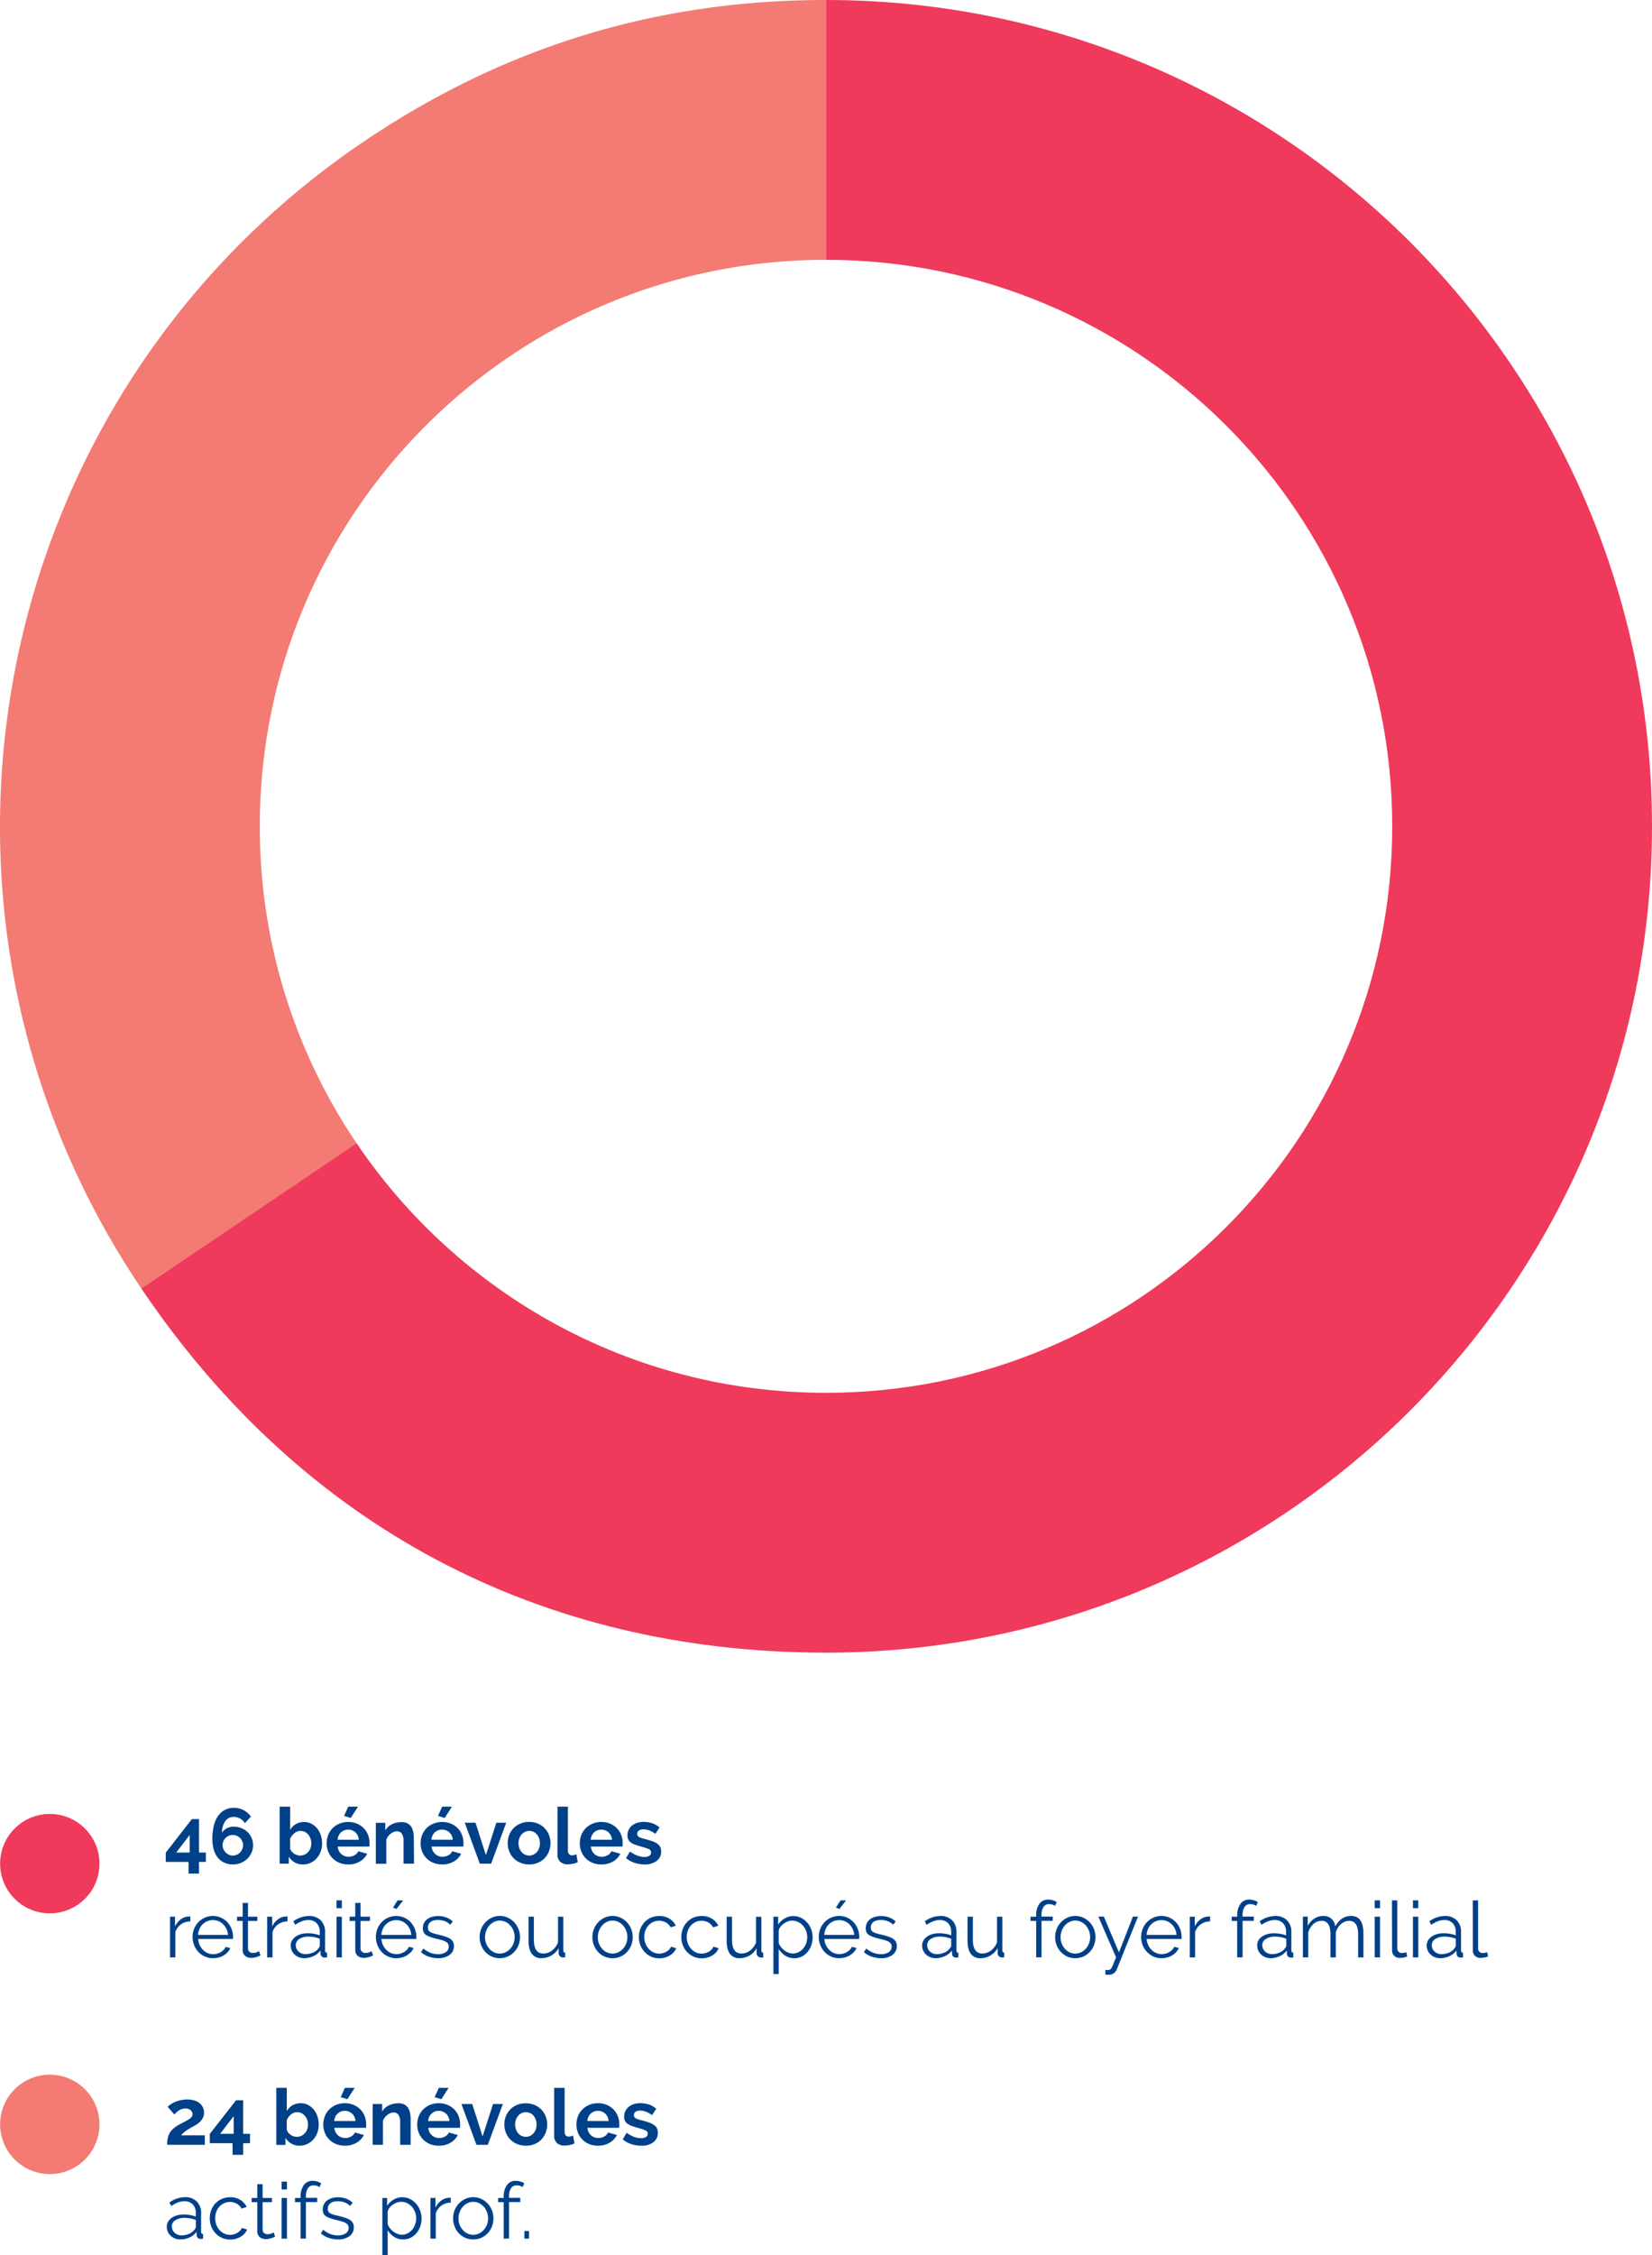 <svg xmlns="http://www.w3.org/2000/svg" viewBox="0 0 930.85 1270.21"><defs><style>.cls-1{fill:#f37b74;}.cls-2{fill:#ef3a5b;}.cls-3{fill:#004088;}</style></defs><title>Asset 12</title><g id="Layer_2" data-name="Layer 2"><g id="Layer_1-2" data-name="Layer 1"><circle class="cls-1" cx="28.06" cy="1196.48" r="27.99"/><circle class="cls-2" cx="28.06" cy="1049.64" r="27.99"/><path class="cls-3" d="M106.24,1055.23v-6.56H93.4v-5.23l14.74-18.92h4v18.87H116v5.28h-3.87v6.56Zm-6.95-11.84h7.61v-9.94Z"/><path class="cls-3" d="M142.59,1039.21a10.49,10.49,0,0,1-.88,4.27,11.08,11.08,0,0,1-2.42,3.46,11.37,11.37,0,0,1-3.63,2.31,12.21,12.21,0,0,1-4.51.83,11.41,11.41,0,0,1-4.78-1,9.84,9.84,0,0,1-3.63-2.81,12.94,12.94,0,0,1-2.28-4.51,21.16,21.16,0,0,1-.8-6,30.57,30.57,0,0,1,.84-7.55,16.36,16.36,0,0,1,2.42-5.5,10.56,10.56,0,0,1,3.83-3.36,10.78,10.78,0,0,1,5-1.15,11.63,11.63,0,0,1,9.64,4.93l-3.39,3.7a7.39,7.39,0,0,0-2.73-2.6,7.25,7.25,0,0,0-3.6-.92,5.58,5.58,0,0,0-4.71,2.33,11.11,11.11,0,0,0-1.85,6.6,6.67,6.67,0,0,1,2.62-2.51,8,8,0,0,1,3.94-.92,11.55,11.55,0,0,1,4.29.79,10.64,10.64,0,0,1,3.47,2.2,10.21,10.21,0,0,1,3.15,7.43Zm-11.4,5.9a5.39,5.39,0,0,0,2.2-.46,5.68,5.68,0,0,0,1.85-1.28,5.93,5.93,0,0,0,1.25-1.89,5.66,5.66,0,0,0,.47-2.27,5.36,5.36,0,0,0-.47-2.22,5.74,5.74,0,0,0-1.25-1.82,5.87,5.87,0,0,0-1.83-1.24,5.67,5.67,0,0,0-2.22-.44,5.81,5.81,0,0,0-2.24.44,5.73,5.73,0,0,0-1.85,1.24,5.63,5.63,0,0,0-1.67,4,5.65,5.65,0,0,0,.46,2.27,6.07,6.07,0,0,0,1.25,1.87,6.55,6.55,0,0,0,1.83,1.28A5.21,5.21,0,0,0,131.19,1045.11Z"/><path class="cls-3" d="M170.7,1050.08a9.21,9.21,0,0,1-4.71-1.19,8.67,8.67,0,0,1-3.25-3.25v4h-5.15v-32.12h5.9v13.11a8.89,8.89,0,0,1,3.23-3.27,9.15,9.15,0,0,1,4.69-1.17,8.63,8.63,0,0,1,4.09,1,10.34,10.34,0,0,1,3.19,2.59,12.06,12.06,0,0,1,2.07,3.83,14.79,14.79,0,0,1,.72,4.62,13.21,13.21,0,0,1-.81,4.67,11.7,11.7,0,0,1-2.27,3.76,10.73,10.73,0,0,1-3.43,2.53A10,10,0,0,1,170.7,1050.08Zm-1.63-5a6.21,6.21,0,0,0,2.6-.55,6.3,6.3,0,0,0,2-1.48,6.73,6.73,0,0,0,1.29-2.15,7.48,7.48,0,0,0,.46-2.64,8,8,0,0,0-.44-2.69,6.9,6.9,0,0,0-1.25-2.24,6.15,6.15,0,0,0-1.91-1.54,5.2,5.2,0,0,0-2.42-.57,5.45,5.45,0,0,0-3.55,1.29,8.58,8.58,0,0,0-2.39,3.19v5.5a4.82,4.82,0,0,0,.9,1.59,6.42,6.42,0,0,0,1.34,1.21,6.31,6.31,0,0,0,1.63.79A5.58,5.58,0,0,0,169.07,1045.07Z"/><path class="cls-3" d="M196.18,1050.08a12.83,12.83,0,0,1-5-.94,11.7,11.7,0,0,1-3.83-2.58,11.49,11.49,0,0,1-2.44-3.78,12.2,12.2,0,0,1-.86-4.53,12.83,12.83,0,0,1,.84-4.65,11.29,11.29,0,0,1,2.42-3.82,11.53,11.53,0,0,1,3.85-2.62,12.71,12.71,0,0,1,5.08-1,12.42,12.42,0,0,1,5,1,11.55,11.55,0,0,1,3.78,2.59,11.07,11.07,0,0,1,2.38,3.79,12.66,12.66,0,0,1,.81,4.49c0,.38,0,.74,0,1.1a4.13,4.13,0,0,1-.11.88H190.28a7,7,0,0,0,.66,2.42,6,6,0,0,0,1.37,1.8,5.69,5.69,0,0,0,1.89,1.14,6.08,6.08,0,0,0,2.2.4,6.82,6.82,0,0,0,3.32-.86,4.55,4.55,0,0,0,2.13-2.26l5.06,1.4a10.25,10.25,0,0,1-4.07,4.34A12.58,12.58,0,0,1,196.18,1050.08Zm6-13.9a6.1,6.1,0,0,0-1.91-4.16,6.17,6.17,0,0,0-6.34-1.14,5.49,5.49,0,0,0-1.82,1.16,5.86,5.86,0,0,0-1.3,1.81,6.31,6.31,0,0,0-.6,2.33Zm-4.53-12.28-3.78-1.14,2.37-5.24h5.5Z"/><path class="cls-3" d="M233.27,1049.64h-5.9v-12.93a6.78,6.78,0,0,0-1-4,3.19,3.19,0,0,0-2.69-1.28,5.13,5.13,0,0,0-1.8.35,6.85,6.85,0,0,0-1.74,1,8.49,8.49,0,0,0-1.47,1.52,5.89,5.89,0,0,0-1,1.94v13.46h-5.9v-23.05h5.33v4.26a8.76,8.76,0,0,1,3.69-3.43,11.89,11.89,0,0,1,5.46-1.23,7,7,0,0,1,3.52.79,5.74,5.74,0,0,1,2.11,2.07,8.62,8.62,0,0,1,1,2.9,19.19,19.19,0,0,1,.29,3.3Z"/><path class="cls-3" d="M249.11,1050.08a12.83,12.83,0,0,1-5-.94,11.42,11.42,0,0,1-6.27-6.36,12.19,12.19,0,0,1-.85-4.53,12.83,12.83,0,0,1,.83-4.65,11.31,11.31,0,0,1,6.27-6.44,12.75,12.75,0,0,1,5.08-1,12.42,12.42,0,0,1,5,1,11.7,11.7,0,0,1,3.79,2.59,11,11,0,0,1,2.37,3.79,12.67,12.67,0,0,1,.82,4.49c0,.38,0,.74,0,1.1a4.13,4.13,0,0,1-.11.88H243.21a7,7,0,0,0,.66,2.42,6.14,6.14,0,0,0,1.37,1.8,5.79,5.79,0,0,0,1.89,1.14,6.08,6.08,0,0,0,2.2.4,6.82,6.82,0,0,0,3.32-.86,4.61,4.61,0,0,0,2.14-2.26l5.06,1.4a10.38,10.38,0,0,1-4.07,4.34A12.64,12.64,0,0,1,249.11,1050.08Zm6-13.9a6.1,6.1,0,0,0-1.91-4.16,6.17,6.17,0,0,0-6.34-1.14A5.6,5.6,0,0,0,245,1032a6,6,0,0,0-1.3,1.81,6.11,6.11,0,0,0-.59,2.33Zm-4.53-12.28-3.78-1.14,2.37-5.24h5.5Z"/><path class="cls-3" d="M270.36,1049.64l-8.49-23.05h6.07l5.85,18.26,5.9-18.26h5.54l-8.49,23.05Z"/><path class="cls-3" d="M298.17,1050.08a12.58,12.58,0,0,1-5.06-1,11.2,11.2,0,0,1-6.2-6.42,12.77,12.77,0,0,1,0-9.11,11.27,11.27,0,0,1,6.2-6.42,12.58,12.58,0,0,1,5.06-1,12.42,12.42,0,0,1,5,1,11.33,11.33,0,0,1,3.78,2.62,11.57,11.57,0,0,1,2.4,3.8,12.77,12.77,0,0,1,0,9.11,11.73,11.73,0,0,1-2.38,3.81,10.92,10.92,0,0,1-3.78,2.61A12.58,12.58,0,0,1,298.17,1050.08Zm-6-11.92a8.2,8.2,0,0,0,.46,2.79,6.93,6.93,0,0,0,1.28,2.18,5.69,5.69,0,0,0,8.58,0,6.92,6.92,0,0,0,1.28-2.2,8.42,8.42,0,0,0,.46-2.82,8.3,8.3,0,0,0-.46-2.77,6.92,6.92,0,0,0-1.28-2.2,5.57,5.57,0,0,0-4.29-1.93,5.48,5.48,0,0,0-2.38.52,6,6,0,0,0-1.91,1.46,6.81,6.81,0,0,0-1.28,2.2A8.25,8.25,0,0,0,292.14,1038.16Z"/><path class="cls-3" d="M314.14,1017.52H320v24.73a2.91,2.91,0,0,0,.61,2,2.21,2.21,0,0,0,1.76.7,4.29,4.29,0,0,0,1.17-.17,9.12,9.12,0,0,0,1.21-.44l.79,4.49a11.56,11.56,0,0,1-2.77.88,15.55,15.55,0,0,1-2.86.3,5.91,5.91,0,0,1-4.29-1.47,5.59,5.59,0,0,1-1.52-4.2Z"/><path class="cls-3" d="M338.82,1050.08a12.82,12.82,0,0,1-5-.94,11.34,11.34,0,0,1-6.27-6.36,12.2,12.2,0,0,1-.86-4.53,12.83,12.83,0,0,1,.84-4.65,11.14,11.14,0,0,1,2.42-3.82,11.43,11.43,0,0,1,3.85-2.62,12.71,12.71,0,0,1,5.08-1,12.42,12.42,0,0,1,5,1,11.55,11.55,0,0,1,3.78,2.59,11.22,11.22,0,0,1,2.38,3.79,12.66,12.66,0,0,1,.81,4.49c0,.38,0,.74,0,1.1a4.89,4.89,0,0,1-.11.88H332.93a7,7,0,0,0,.66,2.42,6.11,6.11,0,0,0,1.36,1.8,5.84,5.84,0,0,0,1.9,1.14,6,6,0,0,0,2.2.4,6.82,6.82,0,0,0,3.32-.86,4.55,4.55,0,0,0,2.13-2.26l5.06,1.4a10.32,10.32,0,0,1-4.07,4.34A12.59,12.59,0,0,1,338.82,1050.08Zm6-13.9a6.18,6.18,0,0,0-1.91-4.16,6.17,6.17,0,0,0-6.34-1.14,5.64,5.64,0,0,0-1.83,1.16,5.83,5.83,0,0,0-1.29,1.81,6.31,6.31,0,0,0-.6,2.33Z"/><path class="cls-3" d="M363.2,1050.08a18,18,0,0,1-5.67-.92,14,14,0,0,1-4.76-2.64l2.2-3.7a18.69,18.69,0,0,0,4.12,2.27,11.07,11.07,0,0,0,4,.77,5,5,0,0,0,2.77-.66,2.11,2.11,0,0,0,1-1.89,1.88,1.88,0,0,0-1.19-1.81,25.81,25.81,0,0,0-3.87-1.32c-1.49-.41-2.77-.8-3.82-1.19a10,10,0,0,1-2.56-1.29A4.51,4.51,0,0,1,354,1036a5.21,5.21,0,0,1-.44-2.26,7.09,7.09,0,0,1,.68-3.17,6.85,6.85,0,0,1,1.91-2.4,9,9,0,0,1,2.88-1.52,11.8,11.8,0,0,1,3.59-.52,15.66,15.66,0,0,1,4.86.74,11.94,11.94,0,0,1,4.16,2.42l-2.38,3.57a13.75,13.75,0,0,0-3.41-1.94,9.32,9.32,0,0,0-3.28-.61,4.73,4.73,0,0,0-2.5.61,2.13,2.13,0,0,0-1,2,1.91,1.91,0,0,0,.24,1,2.14,2.14,0,0,0,.77.71,7.79,7.79,0,0,0,1.38.59c.57.19,1.29.39,2.14.6,1.58.41,2.94.82,4.07,1.23a11,11,0,0,1,2.77,1.41,4.84,4.84,0,0,1,1.58,1.82,5.58,5.58,0,0,1,.51,2.49,6.4,6.4,0,0,1-2.51,5.34A10.76,10.76,0,0,1,363.2,1050.08Z"/><path class="cls-3" d="M107.26,1082.16a9.36,9.36,0,0,0-5.28,1.67,8.4,8.4,0,0,0-3.17,4.36v14.25h-3v-22.92h2.81v5.5a10.51,10.51,0,0,1,3.43-4.14,7.94,7.94,0,0,1,4.62-1.49,3.09,3.09,0,0,1,.58,0Z"/><path class="cls-3" d="M120,1102.88a11,11,0,0,1-4.6-.94,11.5,11.5,0,0,1-3.63-2.6,12,12,0,0,1-2.4-3.81,12.36,12.36,0,0,1-.86-4.62,12.11,12.11,0,0,1,.86-4.55,11.65,11.65,0,0,1,2.38-3.74,11.23,11.23,0,0,1,3.63-2.55,11.18,11.18,0,0,1,12.76,2.57,12.22,12.22,0,0,1,2.33,3.74,12.06,12.06,0,0,1,.83,4.49v.7a1.83,1.83,0,0,1,0,.49H111.66a9.46,9.46,0,0,0,2.72,6.11A8.48,8.48,0,0,0,117,1100a8,8,0,0,0,3.15.63,8.33,8.33,0,0,0,2.2-.3,9.13,9.13,0,0,0,2-.84,7,7,0,0,0,1.67-1.3,5.7,5.7,0,0,0,1.15-1.69l2.59.7a7.68,7.68,0,0,1-1.49,2.31,10.57,10.57,0,0,1-2.25,1.81,11.19,11.19,0,0,1-2.81,1.18A12.18,12.18,0,0,1,120,1102.88Zm8.44-13.11a9.08,9.08,0,0,0-2.7-6,8.16,8.16,0,0,0-5.74-2.34,8.25,8.25,0,0,0-3.17.62,8,8,0,0,0-2.62,1.72,8.24,8.24,0,0,0-1.8,2.64,9.87,9.87,0,0,0-.82,3.34Z"/><path class="cls-3" d="M146.77,1101.34l-.77.35a11.66,11.66,0,0,1-1.17.44,13.78,13.78,0,0,1-1.49.4,8.4,8.4,0,0,1-1.76.18,6.22,6.22,0,0,1-1.85-.27,4.28,4.28,0,0,1-1.54-.81,4.11,4.11,0,0,1-1.06-1.39,4.52,4.52,0,0,1-.39-1.93v-16.42h-3.17v-2.37h3.17v-7.75h3v7.75H145v2.37h-5.28v15.58a2.39,2.39,0,0,0,.9,1.87,3.06,3.06,0,0,0,1.87.59,5.74,5.74,0,0,0,2.24-.41,9.69,9.69,0,0,0,1.24-.6Z"/><path class="cls-3" d="M162,1082.16a9.36,9.36,0,0,0-5.28,1.67,8.45,8.45,0,0,0-3.17,4.36v14.25h-3v-22.92h2.81v5.5a10.45,10.45,0,0,1,3.44-4.14,7.9,7.9,0,0,1,4.62-1.49,3,3,0,0,1,.57,0Z"/><path class="cls-3" d="M171.41,1102.88a8.07,8.07,0,0,1-3-.55,7.64,7.64,0,0,1-2.42-1.52,6.79,6.79,0,0,1-1.6-2.26,6.91,6.91,0,0,1-.57-2.8,5.64,5.64,0,0,1,.7-2.77,6.77,6.77,0,0,1,2-2.2,9.83,9.83,0,0,1,3-1.43,13.84,13.84,0,0,1,3.87-.5,21.66,21.66,0,0,1,3.56.3,15.88,15.88,0,0,1,3.21.88V1088a6.65,6.65,0,0,0-1.71-4.82,6.29,6.29,0,0,0-4.75-1.78,10.05,10.05,0,0,0-3.61.7,17.42,17.42,0,0,0-3.74,2l-1.06-2a15.52,15.52,0,0,1,8.63-3,9.25,9.25,0,0,1,6.77,2.42,9,9,0,0,1,2.47,6.69v10.34c0,.82.36,1.23,1.1,1.23v2.64a6.87,6.87,0,0,1-1.15.13,2.57,2.57,0,0,1-1.78-.57,2.13,2.13,0,0,1-.68-1.58l-.09-1.81a10.37,10.37,0,0,1-4,3.17A12.3,12.3,0,0,1,171.41,1102.88Zm.7-2.29a10.26,10.26,0,0,0,4.29-.88,6.88,6.88,0,0,0,3-2.33,2.73,2.73,0,0,0,.6-.86,2.16,2.16,0,0,0,.19-.85v-3.74a17.33,17.33,0,0,0-6.38-1.19,9.1,9.1,0,0,0-5.14,1.32,4,4,0,0,0-2,3.47,4.68,4.68,0,0,0,.41,2,4.89,4.89,0,0,0,1.15,1.61,5.45,5.45,0,0,0,1.74,1.08A5.9,5.9,0,0,0,172.11,1100.59Z"/><path class="cls-3" d="M189.62,1074.72v-4.4h3v4.4Zm0,27.72v-22.92h3v22.92Z"/><path class="cls-3" d="M210.21,1101.34c-.17.09-.43.21-.76.35a11.66,11.66,0,0,1-1.17.44,13.38,13.38,0,0,1-1.5.4,8.27,8.27,0,0,1-1.76.18,6.32,6.32,0,0,1-1.85-.27,4.24,4.24,0,0,1-1.53-.81,4,4,0,0,1-1.06-1.39,4.53,4.53,0,0,1-.4-1.93v-16.42H197v-2.37h3.16v-7.75h3v7.75h5.28v2.37h-5.28v15.58a2.37,2.37,0,0,0,.91,1.87,3,3,0,0,0,1.87.59,5.74,5.74,0,0,0,2.24-.41,8.67,8.67,0,0,0,1.23-.6Z"/><path class="cls-3" d="M223.28,1102.88a11,11,0,0,1-4.59-.94,11.28,11.28,0,0,1-3.63-2.6,12,12,0,0,1-2.4-3.81,12.36,12.36,0,0,1-.86-4.62,12.11,12.11,0,0,1,.86-4.55,11.79,11.79,0,0,1,2.37-3.74,11.45,11.45,0,0,1,3.63-2.55,11.56,11.56,0,0,1,9.18,0,10.92,10.92,0,0,1,3.58,2.57,12.06,12.06,0,0,1,2.34,3.74,12.26,12.26,0,0,1,.83,4.49v.7a1.83,1.83,0,0,1,0,.49H214.92a9.78,9.78,0,0,0,.86,3.41,9.5,9.5,0,0,0,1.87,2.7,8.37,8.37,0,0,0,2.62,1.79,7.91,7.91,0,0,0,3.15.63,8.39,8.39,0,0,0,2.2-.3,9.33,9.33,0,0,0,2-.84,7.22,7.22,0,0,0,1.67-1.3,5.7,5.7,0,0,0,1.15-1.69l2.59.7a7.68,7.68,0,0,1-1.49,2.31,10.83,10.83,0,0,1-2.25,1.81,11.19,11.19,0,0,1-2.81,1.18A12.2,12.2,0,0,1,223.28,1102.88Zm8.45-13.11a9.25,9.25,0,0,0-.86-3.37,9.16,9.16,0,0,0-1.84-2.61,8.28,8.28,0,0,0-8.91-1.72,8,8,0,0,0-2.62,1.72,8.43,8.43,0,0,0-1.81,2.64,10.11,10.11,0,0,0-.81,3.34Zm-8.31-14.61-2-.75,2.59-4.09h3.17Z"/><path class="cls-3" d="M246.82,1102.88a15.82,15.82,0,0,1-5.23-.88,12.54,12.54,0,0,1-4.4-2.55l1.36-2a15,15,0,0,0,3.94,2.37,11.48,11.48,0,0,0,4.29.79,7.72,7.72,0,0,0,4.42-1.12,3.63,3.63,0,0,0,1.65-3.19,2.77,2.77,0,0,0-.44-1.6,3.76,3.76,0,0,0-1.3-1.13,10.34,10.34,0,0,0-2.15-.85c-.87-.25-1.87-.51-3-.77-1.32-.33-2.46-.65-3.43-1a10.81,10.81,0,0,1-2.4-1.1,4,4,0,0,1-1.41-1.52,5.06,5.06,0,0,1-.46-2.27,6.45,6.45,0,0,1,.69-3,6.19,6.19,0,0,1,1.84-2.18,8.42,8.42,0,0,1,2.73-1.3,12.33,12.33,0,0,1,3.32-.44,12.94,12.94,0,0,1,4.8.86,9.44,9.44,0,0,1,3.48,2.27l-1.46,1.76a8,8,0,0,0-3.1-2,10.85,10.85,0,0,0-3.8-.66,9.6,9.6,0,0,0-2.21.24,5.4,5.4,0,0,0-1.78.77,3.89,3.89,0,0,0-1.21,1.34,4,4,0,0,0-.44,1.91,3.22,3.22,0,0,0,.31,1.5,2.67,2.67,0,0,0,1,1,8.35,8.35,0,0,0,1.78.75c.72.22,1.6.45,2.62.68,1.47.35,2.76.7,3.88,1.06a12.14,12.14,0,0,1,2.79,1.23,4.84,4.84,0,0,1,1.69,1.71,5,5,0,0,1,.58,2.47,6,6,0,0,1-2.43,5A10.4,10.4,0,0,1,246.82,1102.88Z"/><path class="cls-3" d="M281.63,1102.88a10.88,10.88,0,0,1-4.58-.94,11.43,11.43,0,0,1-3.59-2.58,11.75,11.75,0,0,1-2.35-3.78,12.63,12.63,0,0,1,0-9.11,11.89,11.89,0,0,1,2.38-3.78,11.6,11.6,0,0,1,3.58-2.6,10.51,10.51,0,0,1,4.54-1,10.61,10.61,0,0,1,4.55,1,11.5,11.5,0,0,1,3.61,2.6,11.87,11.87,0,0,1,2.37,3.78A12.1,12.1,0,0,1,293,1091a12.61,12.61,0,0,1-.83,4.54,11.78,11.78,0,0,1-2.36,3.78,11.18,11.18,0,0,1-3.61,2.58A11,11,0,0,1,281.63,1102.88Zm-8.32-11.79a9.59,9.59,0,0,0,.66,3.59,9.72,9.72,0,0,0,1.78,2.9,8.06,8.06,0,0,0,2.64,2,7.61,7.61,0,0,0,3.24.7,7.44,7.44,0,0,0,3.23-.72,8.76,8.76,0,0,0,2.66-2,9.62,9.62,0,0,0,1.81-2.93,10.12,10.12,0,0,0,0-7.19,9.37,9.37,0,0,0-1.81-3,8.45,8.45,0,0,0-2.66-2,7.31,7.31,0,0,0-3.23-.73,7.21,7.21,0,0,0-3.22.73,8.63,8.63,0,0,0-2.64,2,9.68,9.68,0,0,0-1.8,3A9.92,9.92,0,0,0,273.31,1091.09Z"/><path class="cls-3" d="M305.21,1102.88a6.48,6.48,0,0,1-5.57-2.48q-1.81-2.49-1.82-7.42v-13.46h3v12.93q0,7.8,5.32,7.79a8,8,0,0,0,2.6-.44,8.11,8.11,0,0,0,2.35-1.27,10.24,10.24,0,0,0,3.33-4.58v-14.43h3v19q0,1.23,1.05,1.23v2.64a5.23,5.23,0,0,1-.85.09h-.47a2.38,2.38,0,0,1-1.71-.75,2.65,2.65,0,0,1-.66-1.89v-2.64a10.89,10.89,0,0,1-9.55,5.63Z"/><path class="cls-3" d="M345.16,1102.88a10.83,10.83,0,0,1-4.57-.94,11.31,11.31,0,0,1-3.59-2.58,11.58,11.58,0,0,1-2.35-3.78,12.63,12.63,0,0,1,0-9.11,11.87,11.87,0,0,1,2.37-3.78,11.65,11.65,0,0,1,3.59-2.6,10.49,10.49,0,0,1,4.53-1,10.69,10.69,0,0,1,4.56,1,11.46,11.46,0,0,1,3.6,2.6,11.72,11.72,0,0,1,2.38,3.78,12.63,12.63,0,0,1,0,9.11,11.75,11.75,0,0,1-2.35,3.78,11.29,11.29,0,0,1-3.61,2.58A11,11,0,0,1,345.16,1102.88Zm-8.31-11.79a9.59,9.59,0,0,0,.66,3.59,9.72,9.72,0,0,0,1.78,2.9,7.85,7.85,0,0,0,2.64,2,7.57,7.57,0,0,0,3.23.7,7.48,7.48,0,0,0,3.24-.72,8.89,8.89,0,0,0,2.66-2,9.6,9.6,0,0,0,1.8-2.93,10.12,10.12,0,0,0,0-7.19,9.35,9.35,0,0,0-1.8-3,8.56,8.56,0,0,0-2.66-2,7.35,7.35,0,0,0-3.24-.73,7.19,7.19,0,0,0-3.21.73,8.4,8.4,0,0,0-2.64,2,9.68,9.68,0,0,0-1.8,3A9.92,9.92,0,0,0,336.85,1091.09Z"/><path class="cls-3" d="M360,1090.91a12.69,12.69,0,0,1,.83-4.57,11.47,11.47,0,0,1,2.36-3.76,10.91,10.91,0,0,1,3.63-2.54,11.6,11.6,0,0,1,4.66-.92,10.66,10.66,0,0,1,5.68,1.48,9.47,9.47,0,0,1,3.65,4l-2.9.92a7,7,0,0,0-2.71-2.75,8,8,0,0,0-7.13-.28,8.2,8.2,0,0,0-2.64,1.91,8.92,8.92,0,0,0-1.76,2.88,10.29,10.29,0,0,0-.64,3.65,10.15,10.15,0,0,0,.66,3.66,9.47,9.47,0,0,0,1.81,3,8.76,8.76,0,0,0,2.66,2,7.44,7.44,0,0,0,3.23.72,7.71,7.71,0,0,0,2.18-.31,8.31,8.31,0,0,0,2-.85,7.24,7.24,0,0,0,1.59-1.26,4,4,0,0,0,.92-1.49l2.95.88a7.37,7.37,0,0,1-1.41,2.26,9.69,9.69,0,0,1-2.18,1.81,10.76,10.76,0,0,1-2.77,1.18,11.72,11.72,0,0,1-3.14.42,11.13,11.13,0,0,1-4.62-.94,11.4,11.4,0,0,1-3.66-2.6,12.3,12.3,0,0,1-3.25-8.43Z"/><path class="cls-3" d="M383.92,1090.91a12.48,12.48,0,0,1,.84-4.57,11.31,11.31,0,0,1,2.36-3.76,11,11,0,0,1,3.62-2.54,11.65,11.65,0,0,1,4.67-.92,10.6,10.6,0,0,1,5.67,1.48,9.43,9.43,0,0,1,3.66,4l-2.91.92a6.93,6.93,0,0,0-2.7-2.75,8,8,0,0,0-7.13-.28,8.2,8.2,0,0,0-2.64,1.91,8.75,8.75,0,0,0-1.76,2.88,10.6,10.6,0,0,0,0,7.31,9.44,9.44,0,0,0,1.8,3,8.81,8.81,0,0,0,2.67,2,7.44,7.44,0,0,0,3.23.72,7.76,7.76,0,0,0,2.18-.31,8.48,8.48,0,0,0,2-.85,7,7,0,0,0,1.58-1.26,4.07,4.07,0,0,0,.93-1.49l2.95.88a7.78,7.78,0,0,1-1.41,2.26,9.91,9.91,0,0,1-2.18,1.81,10.91,10.91,0,0,1-2.77,1.18,11.74,11.74,0,0,1-3.15.42,11.19,11.19,0,0,1-4.62-.94,11.36,11.36,0,0,1-3.65-2.6,12.13,12.13,0,0,1-2.4-3.81A12.36,12.36,0,0,1,383.92,1090.91Z"/><path class="cls-3" d="M416.84,1102.88a6.47,6.47,0,0,1-5.57-2.48c-1.22-1.66-1.82-4.13-1.82-7.42v-13.46h3v12.93q0,7.8,5.32,7.79a8,8,0,0,0,2.6-.44,8.24,8.24,0,0,0,2.35-1.27,10.47,10.47,0,0,0,1.94-2A9.85,9.85,0,0,0,426,1094v-14.43h3v19q0,1.23,1.05,1.23v2.64a5.34,5.34,0,0,1-.86.09h-.46a2.43,2.43,0,0,1-1.72-.75,2.7,2.7,0,0,1-.66-1.89v-2.64a10.69,10.69,0,0,1-4.06,4.16A10.91,10.91,0,0,1,416.84,1102.88Z"/><path class="cls-3" d="M447.5,1102.88a9.07,9.07,0,0,1-5.12-1.47,11.8,11.8,0,0,1-3.59-3.72v14.12h-3v-32.29h2.68V1084a11.14,11.14,0,0,1,3.66-3.5,9.36,9.36,0,0,1,4.88-1.34,9.63,9.63,0,0,1,4.36,1,11.21,11.21,0,0,1,3.43,2.64,12.14,12.14,0,0,1,2.26,3.81,12.34,12.34,0,0,1,.82,4.44,13.84,13.84,0,0,1-.75,4.58,11.77,11.77,0,0,1-2.13,3.78,10.48,10.48,0,0,1-3.3,2.58A9.39,9.39,0,0,1,447.5,1102.88Zm-.83-2.64a7.12,7.12,0,0,0,3.36-.79,8.42,8.42,0,0,0,2.6-2.09,9.39,9.39,0,0,0,1.65-2.95,10.39,10.39,0,0,0,.57-3.41,9.53,9.53,0,0,0-.66-3.52,9.82,9.82,0,0,0-1.8-3,8.59,8.59,0,0,0-2.71-2,7.65,7.65,0,0,0-3.36-.75,7.07,7.07,0,0,0-2.4.46,9.47,9.47,0,0,0-2.33,1.24,8.11,8.11,0,0,0-1.85,1.8,4.91,4.91,0,0,0-.95,2.18v7a10.73,10.73,0,0,0,1.34,2.29,9.65,9.65,0,0,0,1.85,1.82,8.89,8.89,0,0,0,2.22,1.21A7.19,7.19,0,0,0,446.67,1100.24Z"/><path class="cls-3" d="M472.85,1102.88a11,11,0,0,1-4.6-.94,11.5,11.5,0,0,1-3.63-2.6,12,12,0,0,1-2.4-3.81,12.36,12.36,0,0,1-.86-4.62,12.11,12.11,0,0,1,.86-4.55,11.82,11.82,0,0,1,2.38-3.74,11.23,11.23,0,0,1,3.63-2.55,11.18,11.18,0,0,1,12.76,2.57,12.13,12.13,0,0,1,3.17,8.23v.7a1.71,1.71,0,0,1-.05.49H464.49a9.57,9.57,0,0,0,.86,3.41,9.11,9.11,0,0,0,1.87,2.7,8.32,8.32,0,0,0,2.61,1.79,8,8,0,0,0,3.15.63,8.33,8.33,0,0,0,2.2-.3,9.13,9.13,0,0,0,2-.84,7.27,7.27,0,0,0,1.68-1.3,5.66,5.66,0,0,0,1.14-1.69l2.6.7a7.91,7.91,0,0,1-1.5,2.31,10.77,10.77,0,0,1-2.24,1.81,11.11,11.11,0,0,1-2.82,1.18A12.18,12.18,0,0,1,472.85,1102.88Zm8.45-13.11a9.46,9.46,0,0,0-.86-3.37,9.19,9.19,0,0,0-1.85-2.61,8.16,8.16,0,0,0-5.74-2.34,8.25,8.25,0,0,0-3.17.62,8,8,0,0,0-2.62,1.72,8.24,8.24,0,0,0-1.8,2.64,9.87,9.87,0,0,0-.82,3.34ZM473,1075.16l-2-.75,2.6-4.09h3.16Z"/><path class="cls-3" d="M496.39,1102.88a15.88,15.88,0,0,1-5.24-.88,12.54,12.54,0,0,1-4.4-2.55l1.37-2a15.13,15.13,0,0,0,3.93,2.37,11.55,11.55,0,0,0,4.29.79,7.75,7.75,0,0,0,4.43-1.12,3.63,3.63,0,0,0,1.65-3.19,2.77,2.77,0,0,0-.44-1.6,4,4,0,0,0-1.3-1.13,10.23,10.23,0,0,0-2.16-.85c-.86-.25-1.87-.51-3-.77-1.32-.33-2.47-.65-3.43-1a10.81,10.81,0,0,1-2.4-1.1,4,4,0,0,1-1.41-1.52,4.93,4.93,0,0,1-.46-2.27,6.44,6.44,0,0,1,.68-3,6.11,6.11,0,0,1,1.85-2.18,8.23,8.23,0,0,1,2.73-1.3,12.27,12.27,0,0,1,3.32-.44,12.85,12.85,0,0,1,4.79.86,9.44,9.44,0,0,1,3.48,2.27l-1.45,1.76a8.09,8.09,0,0,0-3.1-2,10.91,10.91,0,0,0-3.81-.66,9.51,9.51,0,0,0-2.2.24,5.22,5.22,0,0,0-1.78.77,3.7,3.7,0,0,0-1.21,1.34,3.88,3.88,0,0,0-.44,1.91,3.1,3.1,0,0,0,.31,1.5,2.6,2.6,0,0,0,1,1,8.14,8.14,0,0,0,1.78.75c.72.22,1.59.45,2.62.68,1.46.35,2.75.7,3.87,1.06a12,12,0,0,1,2.79,1.23,4.87,4.87,0,0,1,1.7,1.71,5,5,0,0,1,.57,2.47,6,6,0,0,1-2.42,5A10.4,10.4,0,0,1,496.39,1102.88Z"/><path class="cls-3" d="M527.19,1102.88a8.07,8.07,0,0,1-3-.55,7.64,7.64,0,0,1-2.42-1.52,6.79,6.79,0,0,1-1.6-2.26,6.91,6.91,0,0,1-.58-2.8,5.65,5.65,0,0,1,.71-2.77,6.77,6.77,0,0,1,2-2.2,9.88,9.88,0,0,1,3-1.43,14,14,0,0,1,3.88-.5,21.66,21.66,0,0,1,3.56.3,15.88,15.88,0,0,1,3.21.88V1088a6.65,6.65,0,0,0-1.71-4.82,6.29,6.29,0,0,0-4.75-1.78,10.05,10.05,0,0,0-3.61.7,17.42,17.42,0,0,0-3.74,2l-1.06-2a15.52,15.52,0,0,1,8.63-3,9.25,9.25,0,0,1,6.77,2.42,9,9,0,0,1,2.47,6.69v10.34c0,.82.36,1.23,1.09,1.23v2.64a6.66,6.66,0,0,1-1.14.13,2.57,2.57,0,0,1-1.78-.57,2.13,2.13,0,0,1-.68-1.58l-.09-1.81a10.37,10.37,0,0,1-4,3.17A12.33,12.33,0,0,1,527.19,1102.88Zm.7-2.29a10.26,10.26,0,0,0,4.29-.88,6.88,6.88,0,0,0,3-2.33,2.7,2.7,0,0,0,.59-.86,2,2,0,0,0,.2-.85v-3.74a17.33,17.33,0,0,0-6.38-1.19,9.15,9.15,0,0,0-5.15,1.32,4,4,0,0,0-2,3.47,4.68,4.68,0,0,0,.41,2,4.89,4.89,0,0,0,1.15,1.61,5.45,5.45,0,0,0,1.74,1.08A5.9,5.9,0,0,0,527.89,1100.59Z"/><path class="cls-3" d="M552.57,1102.88a6.46,6.46,0,0,1-5.56-2.48q-1.83-2.49-1.83-7.42v-13.46h3v12.93q0,7.8,5.33,7.79a8.07,8.07,0,0,0,2.6-.44,8.24,8.24,0,0,0,2.35-1.27,10.47,10.47,0,0,0,1.94-2,9.85,9.85,0,0,0,1.38-2.59v-14.43h3v19c0,.82.36,1.23,1.06,1.23v2.64a5.34,5.34,0,0,1-.86.09h-.46a2.39,2.39,0,0,1-1.72-.75,2.65,2.65,0,0,1-.66-1.89v-2.64a10.64,10.64,0,0,1-4.07,4.16A10.85,10.85,0,0,1,552.57,1102.88Z"/><path class="cls-3" d="M583.86,1102.44v-20.55h-3.17v-2.37h3.17v-.62a10.8,10.8,0,0,1,1.8-6.62,5.85,5.85,0,0,1,4.93-2.4,8.66,8.66,0,0,1,2.64.4,7.61,7.61,0,0,1,2.2,1l-.92,2.16a4.6,4.6,0,0,0-1.52-.75,6.69,6.69,0,0,0-1.83-.26,3.61,3.61,0,0,0-3.21,1.63,8.39,8.39,0,0,0-1.1,4.7v.71h6.34v2.37h-6.34v20.55Z"/><path class="cls-3" d="M605.9,1102.88a10.83,10.83,0,0,1-4.57-.94,11.31,11.31,0,0,1-3.59-2.58,11.58,11.58,0,0,1-2.35-3.78,12.63,12.63,0,0,1,0-9.11,11.87,11.87,0,0,1,2.37-3.78,11.65,11.65,0,0,1,3.59-2.6,10.49,10.49,0,0,1,4.53-1,10.69,10.69,0,0,1,4.56,1,11.46,11.46,0,0,1,3.6,2.6,11.72,11.72,0,0,1,2.38,3.78,12.63,12.63,0,0,1,0,9.11,11.58,11.58,0,0,1-2.35,3.78,11.29,11.29,0,0,1-3.61,2.58A11,11,0,0,1,605.9,1102.88Zm-8.31-11.79a9.59,9.59,0,0,0,.66,3.59,9.72,9.72,0,0,0,1.78,2.9,8.06,8.06,0,0,0,2.64,2,7.57,7.57,0,0,0,3.23.7,7.48,7.48,0,0,0,3.24-.72,8.89,8.89,0,0,0,2.66-2,9.6,9.6,0,0,0,1.8-2.93,10.12,10.12,0,0,0,0-7.19,9.35,9.35,0,0,0-1.8-3,8.56,8.56,0,0,0-2.66-2,7.35,7.35,0,0,0-3.24-.73,7.19,7.19,0,0,0-3.21.73,8.4,8.4,0,0,0-2.64,2,9.68,9.68,0,0,0-1.8,3A9.92,9.92,0,0,0,597.59,1091.09Z"/><path class="cls-3" d="M622.84,1109.48l.68.07.64,0a2.94,2.94,0,0,0,1.26-.22,2.45,2.45,0,0,0,.9-1,17.13,17.13,0,0,0,1-2.15c.36-.94.89-2.2,1.56-3.79l-10-22.92H622l8.49,20.15,7.88-20.15h2.86l-11.88,29.56a5.31,5.31,0,0,1-1.61,2.23,4.56,4.56,0,0,1-3.05.94c-.3,0-.58,0-.84,0a8.71,8.71,0,0,1-1-.11Z"/><path class="cls-3" d="M654.48,1102.88a11,11,0,0,1-4.6-.94,11.5,11.5,0,0,1-3.63-2.6,12,12,0,0,1-2.4-3.81,12.36,12.36,0,0,1-.86-4.62,12.11,12.11,0,0,1,.86-4.55,11.82,11.82,0,0,1,2.38-3.74,11.23,11.23,0,0,1,3.63-2.55,11.18,11.18,0,0,1,12.76,2.57,12.13,12.13,0,0,1,3.17,8.23v.7a1.71,1.71,0,0,1,0,.49H646.12a9.57,9.57,0,0,0,.86,3.41,9.11,9.11,0,0,0,1.87,2.7,8.32,8.32,0,0,0,2.61,1.79,8,8,0,0,0,3.15.63,8.33,8.33,0,0,0,2.2-.3,9.13,9.13,0,0,0,2-.84,7.27,7.27,0,0,0,1.68-1.3,5.66,5.66,0,0,0,1.14-1.69l2.6.7a7.72,7.72,0,0,1-1.5,2.31,10.51,10.51,0,0,1-2.24,1.81,11.11,11.11,0,0,1-2.82,1.18A12.18,12.18,0,0,1,654.48,1102.88Zm8.45-13.11a9.46,9.46,0,0,0-.86-3.37,9.19,9.19,0,0,0-1.85-2.61,8.16,8.16,0,0,0-5.74-2.34,8.25,8.25,0,0,0-3.17.62,8,8,0,0,0-2.62,1.72,8.24,8.24,0,0,0-1.8,2.64,9.87,9.87,0,0,0-.82,3.34Z"/><path class="cls-3" d="M681.85,1082.16a9.36,9.36,0,0,0-5.28,1.67,8.4,8.4,0,0,0-3.17,4.36v14.25h-3v-22.92h2.81v5.5a10.51,10.51,0,0,1,3.43-4.14,7.94,7.94,0,0,1,4.62-1.49,3.09,3.09,0,0,1,.58,0Z"/><path class="cls-3" d="M697.11,1102.44v-20.55H694v-2.37h3.16v-.62a10.74,10.74,0,0,1,1.81-6.62,5.82,5.82,0,0,1,4.93-2.4,8.76,8.76,0,0,1,2.64.4,7.61,7.61,0,0,1,2.2,1l-.93,2.16a4.6,4.6,0,0,0-1.52-.75,6.67,6.67,0,0,0-1.82-.26,3.61,3.61,0,0,0-3.21,1.63,8.31,8.31,0,0,0-1.1,4.7v.71h6.33v2.37h-6.33v20.55Z"/><path class="cls-3" d="M716,1102.88a8.07,8.07,0,0,1-3-.55,7.64,7.64,0,0,1-2.42-1.52,6.88,6.88,0,0,1-2.18-5.06A5.65,5.65,0,0,1,709,1093a6.77,6.77,0,0,1,2-2.2,9.88,9.88,0,0,1,3-1.43,14,14,0,0,1,3.88-.5,21.66,21.66,0,0,1,3.56.3,15.88,15.88,0,0,1,3.21.88V1088a6.65,6.65,0,0,0-1.71-4.82,6.3,6.3,0,0,0-4.76-1.78,10,10,0,0,0-3.6.7,17.19,17.19,0,0,0-3.74,2l-1.06-2a15.51,15.51,0,0,1,8.62-3,9.26,9.26,0,0,1,6.78,2.42,9,9,0,0,1,2.46,6.69v10.34c0,.82.37,1.23,1.1,1.23v2.64a6.88,6.88,0,0,1-1.14.13,2.57,2.57,0,0,1-1.78-.57,2.1,2.1,0,0,1-.68-1.58l-.09-1.81a10.45,10.45,0,0,1-4,3.17A12.33,12.33,0,0,1,716,1102.88Zm.7-2.29a10.32,10.32,0,0,0,4.29-.88,7,7,0,0,0,3-2.33,2.7,2.7,0,0,0,.59-.86,2,2,0,0,0,.2-.85v-3.74a18.06,18.06,0,0,0-3.1-.89,17.79,17.79,0,0,0-3.28-.3,9.13,9.13,0,0,0-5.15,1.32,4,4,0,0,0-2,3.47,4.69,4.69,0,0,0,.42,2,4.89,4.89,0,0,0,1.15,1.61,5.52,5.52,0,0,0,1.73,1.08A6,6,0,0,0,716.65,1100.59Z"/><path class="cls-3" d="M768.26,1102.44h-3v-12.8q0-4-1.28-5.9a4.26,4.26,0,0,0-3.78-1.89,6.5,6.5,0,0,0-2.49.48,7.83,7.83,0,0,0-2.15,1.37,9.17,9.17,0,0,0-1.74,2.09,9.76,9.76,0,0,0-1.14,2.66v14h-3v-12.8q0-4.1-1.23-5.94a4.23,4.23,0,0,0-3.78-1.85,6.76,6.76,0,0,0-4.62,1.8,10.11,10.11,0,0,0-2.91,4.76v14h-3v-22.92h2.73v5.19a10.79,10.79,0,0,1,3.7-4.11,9.08,9.08,0,0,1,5.06-1.48,6.5,6.5,0,0,1,4.64,1.63,7,7,0,0,1,2.13,4.27q3.21-5.89,8.85-5.9a6.93,6.93,0,0,1,3.27.71,5.4,5.4,0,0,1,2.16,2,9.36,9.36,0,0,1,1.19,3.12,20.37,20.37,0,0,1,.37,4.07Z"/><path class="cls-3" d="M774.6,1074.72v-4.4h3v4.4Zm0,27.72v-22.92h3v22.92Z"/><path class="cls-3" d="M784.32,1070.32h3v26.93a2.74,2.74,0,0,0,.71,2,2.61,2.61,0,0,0,2,.73,6.63,6.63,0,0,0,1.14-.13,7.36,7.36,0,0,0,1.23-.36l.53,2.42a9.76,9.76,0,0,1-2,.58,12.5,12.5,0,0,1-2.09.22,4.09,4.09,0,0,1-4.44-4.45Z"/><path class="cls-3" d="M796.16,1074.72v-4.4h3v4.4Zm0,27.72v-22.92h3v22.92Z"/><path class="cls-3" d="M811.51,1102.88a8,8,0,0,1-3-.55,7.53,7.53,0,0,1-2.42-1.52,6.82,6.82,0,0,1-1.61-2.26,6.91,6.91,0,0,1-.57-2.8,5.64,5.64,0,0,1,.7-2.77,6.77,6.77,0,0,1,2-2.2,9.94,9.94,0,0,1,3-1.43,13.84,13.84,0,0,1,3.87-.5,21.87,21.87,0,0,1,3.57.3,15.88,15.88,0,0,1,3.21.88V1088a6.61,6.61,0,0,0-1.72-4.82,6.27,6.27,0,0,0-4.75-1.78,10.09,10.09,0,0,0-3.61.7,17.42,17.42,0,0,0-3.74,2l-1.05-2a15.49,15.49,0,0,1,8.62-3,9.3,9.3,0,0,1,6.78,2.42,9,9,0,0,1,2.46,6.69v10.34c0,.82.37,1.23,1.1,1.23v2.64a6.88,6.88,0,0,1-1.14.13,2.6,2.6,0,0,1-1.79-.57,2.17,2.17,0,0,1-.68-1.58l-.09-1.81a10.3,10.3,0,0,1-4,3.17A12.3,12.3,0,0,1,811.51,1102.88Zm.71-2.29a10.32,10.32,0,0,0,4.29-.88,7,7,0,0,0,3-2.33,2.7,2.7,0,0,0,.59-.86,2.18,2.18,0,0,0,.2-.85v-3.74a17.43,17.43,0,0,0-6.38-1.19,9.13,9.13,0,0,0-5.15,1.32,4,4,0,0,0-2,3.47,4.69,4.69,0,0,0,.42,2,5,5,0,0,0,1.14,1.61,5.57,5.57,0,0,0,1.74,1.08A5.92,5.92,0,0,0,812.22,1100.59Z"/><path class="cls-3" d="M829.86,1070.32h3v26.93a2.74,2.74,0,0,0,.71,2,2.57,2.57,0,0,0,2,.73,6.62,6.62,0,0,0,1.15-.13,7.36,7.36,0,0,0,1.23-.36l.53,2.42a9.76,9.76,0,0,1-2.05.58,12.5,12.5,0,0,1-2.09.22,4.09,4.09,0,0,1-4.44-4.45Z"/><path class="cls-3" d="M94.19,1208a18.65,18.65,0,0,1,.31-3.58,9.67,9.67,0,0,1,1.07-3,10.21,10.21,0,0,1,2.12-2.56,19.36,19.36,0,0,1,3.41-2.33c1.2-.64,2.26-1.21,3.19-1.69s1.69-.93,2.31-1.34a5.66,5.66,0,0,0,1.4-1.26,2.31,2.31,0,0,0,.49-1.47,2.93,2.93,0,0,0-1.06-2.27,4.38,4.38,0,0,0-3-.94,6.27,6.27,0,0,0-1.94.28,7.32,7.32,0,0,0-1.65.77,9.4,9.4,0,0,0-1.41,1.08,12.36,12.36,0,0,0-1.16,1.25l-3.79-4.35a9.87,9.87,0,0,1,1.63-1.34,15.13,15.13,0,0,1,2.49-1.37,17.74,17.74,0,0,1,3.16-1,15.82,15.82,0,0,1,3.72-.42,13.36,13.36,0,0,1,4,.55,8.88,8.88,0,0,1,3,1.54,6.62,6.62,0,0,1,1.84,2.37,7.08,7.08,0,0,1,.64,3,6.26,6.26,0,0,1-.57,2.73,8.42,8.42,0,0,1-1.45,2.11,11.17,11.17,0,0,1-1.92,1.6c-.69.46-1.35.86-2,1.21l-1.8,1c-.68.38-1.34.8-2,1.25a19.2,19.2,0,0,0-1.83,1.41,6.57,6.57,0,0,0-1.28,1.43H115.4V1208Z"/><path class="cls-3" d="M131.06,1213.63v-6.56H118.21v-5.23L133,1182.92h4v18.87h3.87v5.28H137v6.56Zm-7-11.84h7.61v-9.94Z"/><path class="cls-3" d="M168.81,1208.48a9.21,9.21,0,0,1-4.71-1.19,8.6,8.6,0,0,1-3.25-3.25v4H155.7v-32.12h5.9V1189a8.82,8.82,0,0,1,3.23-3.27,9.12,9.12,0,0,1,4.69-1.17,8.66,8.66,0,0,1,4.09,1,10.34,10.34,0,0,1,3.19,2.59,12.06,12.06,0,0,1,2.07,3.83,14.79,14.79,0,0,1,.72,4.62,13.21,13.21,0,0,1-.81,4.67,11.88,11.88,0,0,1-2.27,3.76,10.73,10.73,0,0,1-3.43,2.53A10,10,0,0,1,168.81,1208.48Zm-1.63-5a6.21,6.21,0,0,0,2.6-.55,6.15,6.15,0,0,0,2-1.48,6.58,6.58,0,0,0,1.3-2.15,7.48,7.48,0,0,0,.46-2.64,8,8,0,0,0-.44-2.69,6.9,6.9,0,0,0-1.25-2.24,6.08,6.08,0,0,0-1.92-1.54,5.17,5.17,0,0,0-2.42-.57,5.42,5.42,0,0,0-3.54,1.29,8.58,8.58,0,0,0-2.39,3.19v5.5a4.82,4.82,0,0,0,.9,1.59,6.42,6.42,0,0,0,1.34,1.21,6.31,6.31,0,0,0,1.63.79A5.53,5.53,0,0,0,167.18,1203.47Z"/><path class="cls-3" d="M194.29,1208.48a12.83,12.83,0,0,1-5-.94,11.34,11.34,0,0,1-6.27-6.36,12.2,12.2,0,0,1-.86-4.53A12.83,12.83,0,0,1,183,1192a11.14,11.14,0,0,1,2.42-3.82,11.43,11.43,0,0,1,3.85-2.62,12.71,12.71,0,0,1,5.08-1,12.42,12.42,0,0,1,5,1,11.55,11.55,0,0,1,3.78,2.59,11.07,11.07,0,0,1,2.38,3.79,12.66,12.66,0,0,1,.81,4.49c0,.38,0,.74,0,1.1a4.13,4.13,0,0,1-.11.88H188.39a7,7,0,0,0,.66,2.42,6.11,6.11,0,0,0,1.36,1.8,5.84,5.84,0,0,0,1.9,1.14,6,6,0,0,0,2.2.4,6.82,6.82,0,0,0,3.32-.86,4.51,4.51,0,0,0,2.13-2.26l5.06,1.4a10.32,10.32,0,0,1-4.07,4.34A12.58,12.58,0,0,1,194.29,1208.48Zm6-13.9a6.14,6.14,0,0,0-1.91-4.16,6.17,6.17,0,0,0-6.34-1.14,5.64,5.64,0,0,0-1.83,1.16,6,6,0,0,0-1.29,1.81,6.31,6.31,0,0,0-.6,2.33Zm-4.53-12.28-3.79-1.14,2.38-5.24h5.5Z"/><path class="cls-3" d="M231.38,1208h-5.9v-12.93a6.71,6.71,0,0,0-1-4,3.18,3.18,0,0,0-2.68-1.28,5.09,5.09,0,0,0-1.8.35,6.85,6.85,0,0,0-1.74,1,8.54,8.54,0,0,0-1.48,1.52,5.87,5.87,0,0,0-1,1.94V1208H210v-23h5.32v4.26a8.79,8.79,0,0,1,3.7-3.43,11.86,11.86,0,0,1,5.46-1.23,7,7,0,0,1,3.52.79,5.74,5.74,0,0,1,2.11,2.07,8.62,8.62,0,0,1,1,2.9,19.19,19.19,0,0,1,.29,3.3Z"/><path class="cls-3" d="M247.22,1208.48a12.83,12.83,0,0,1-5-.94,11.55,11.55,0,0,1-3.83-2.58,11.39,11.39,0,0,1-2.44-3.78,12.2,12.2,0,0,1-.86-4.53,12.83,12.83,0,0,1,.84-4.65,11.29,11.29,0,0,1,2.42-3.82,11.53,11.53,0,0,1,3.85-2.62,12.71,12.71,0,0,1,5.08-1,12.42,12.42,0,0,1,5,1,11.55,11.55,0,0,1,3.78,2.59,11.07,11.07,0,0,1,2.38,3.79,12.66,12.66,0,0,1,.81,4.49c0,.38,0,.74,0,1.1a4.13,4.13,0,0,1-.11.88H241.32a7,7,0,0,0,.66,2.42,6,6,0,0,0,1.37,1.8,5.69,5.69,0,0,0,1.89,1.14,6,6,0,0,0,2.2.4,6.82,6.82,0,0,0,3.32-.86,4.51,4.51,0,0,0,2.13-2.26l5.06,1.4a10.25,10.25,0,0,1-4.07,4.34A12.58,12.58,0,0,1,247.22,1208.48Zm6-13.9a6.14,6.14,0,0,0-1.91-4.16,6.17,6.17,0,0,0-6.34-1.14,5.49,5.49,0,0,0-1.82,1.16,5.86,5.86,0,0,0-1.3,1.81,6.31,6.31,0,0,0-.6,2.33Zm-4.53-12.28-3.78-1.14,2.37-5.24h5.5Z"/><path class="cls-3" d="M268.47,1208,260,1185h6.07l5.85,18.26,5.9-18.26h5.54l-8.49,23Z"/><path class="cls-3" d="M296.28,1208.48a12.55,12.55,0,0,1-5.06-1,11.23,11.23,0,0,1-3.81-2.61,11.62,11.62,0,0,1-2.4-3.81,12.59,12.59,0,0,1-.83-4.53A12.74,12.74,0,0,1,285,1192a11.57,11.57,0,0,1,2.4-3.8,11.26,11.26,0,0,1,3.81-2.62,13.63,13.63,0,0,1,10.1,0,11.33,11.33,0,0,1,3.78,2.62,11.57,11.57,0,0,1,2.4,3.8,12.53,12.53,0,0,1,.83,4.58,12.38,12.38,0,0,1-.83,4.53,11.73,11.73,0,0,1-2.38,3.81,11,11,0,0,1-3.78,2.61A12.58,12.58,0,0,1,296.28,1208.48Zm-6-11.92a8,8,0,0,0,.46,2.79,6.93,6.93,0,0,0,1.28,2.18,5.63,5.63,0,0,0,4.29,1.94,5.54,5.54,0,0,0,2.37-.51,5.62,5.62,0,0,0,1.92-1.43,6.72,6.72,0,0,0,1.27-2.2,8.18,8.18,0,0,0,.47-2.82,8.05,8.05,0,0,0-.47-2.77,6.72,6.72,0,0,0-1.27-2.2,5.75,5.75,0,0,0-1.92-1.43,5.69,5.69,0,0,0-2.37-.5,5.48,5.48,0,0,0-2.38.52,6,6,0,0,0-1.91,1.46,6.81,6.81,0,0,0-1.28,2.2A8,8,0,0,0,290.25,1196.56Z"/><path class="cls-3" d="M312.25,1175.92h5.9v24.73a2.91,2.91,0,0,0,.61,2,2.21,2.21,0,0,0,1.76.7,4.35,4.35,0,0,0,1.17-.17,9.12,9.12,0,0,0,1.21-.44l.79,4.49a11.71,11.71,0,0,1-2.77.88,15.55,15.55,0,0,1-2.86.3,5.91,5.91,0,0,1-4.29-1.47,5.59,5.59,0,0,1-1.52-4.2Z"/><path class="cls-3" d="M336.93,1208.48a12.75,12.75,0,0,1-5-.94,11.45,11.45,0,0,1-3.83-2.58,11.23,11.23,0,0,1-2.44-3.78,12,12,0,0,1-.86-4.53,13,13,0,0,1,.83-4.65,11.29,11.29,0,0,1,6.28-6.44,12.71,12.71,0,0,1,5.08-1,12.48,12.48,0,0,1,5,1,11.55,11.55,0,0,1,3.78,2.59,11.22,11.22,0,0,1,2.38,3.79,12.66,12.66,0,0,1,.81,4.49c0,.38,0,.74,0,1.1a4.89,4.89,0,0,1-.11.88H331a6.75,6.75,0,0,0,.66,2.42,5.89,5.89,0,0,0,3.25,2.94,6.12,6.12,0,0,0,2.2.4,6.86,6.86,0,0,0,3.33-.86,4.51,4.51,0,0,0,2.13-2.26l5.06,1.4a10.32,10.32,0,0,1-4.07,4.34A12.62,12.62,0,0,1,336.93,1208.48Zm6-13.9a6.15,6.15,0,0,0-1.92-4.16,6.16,6.16,0,0,0-6.33-1.14,5.64,5.64,0,0,0-1.83,1.16,6,6,0,0,0-1.3,1.81,6.5,6.5,0,0,0-.59,2.33Z"/><path class="cls-3" d="M361.31,1208.48a18,18,0,0,1-5.68-.92,14,14,0,0,1-4.75-2.64l2.2-3.7a18.69,18.69,0,0,0,4.12,2.27,11.07,11.07,0,0,0,4,.77,5,5,0,0,0,2.77-.66,2.13,2.13,0,0,0,1-1.89,1.88,1.88,0,0,0-1.19-1.81,25.81,25.81,0,0,0-3.87-1.32c-1.49-.41-2.77-.8-3.83-1.19a10.07,10.07,0,0,1-2.55-1.29,4.64,4.64,0,0,1-1.41-1.68,5.36,5.36,0,0,1-.44-2.26,7.13,7.13,0,0,1,.69-3.17,6.85,6.85,0,0,1,1.91-2.4,9,9,0,0,1,2.88-1.52,11.8,11.8,0,0,1,3.59-.52,15.66,15.66,0,0,1,4.86.74,11.94,11.94,0,0,1,4.16,2.42l-2.38,3.57a13.75,13.75,0,0,0-3.41-1.94,9.32,9.32,0,0,0-3.28-.61,4.73,4.73,0,0,0-2.5.61,2.14,2.14,0,0,0-1,2,1.91,1.91,0,0,0,.24,1,2.17,2.17,0,0,0,.78.71,7.79,7.79,0,0,0,1.38.59q.85.28,2.13.6,2.39.62,4.08,1.23a11.16,11.16,0,0,1,2.77,1.41,4.93,4.93,0,0,1,1.58,1.82,5.58,5.58,0,0,1,.51,2.49,6.4,6.4,0,0,1-2.51,5.34A10.78,10.78,0,0,1,361.31,1208.48Z"/><path class="cls-3" d="M101.58,1261.28a8,8,0,0,1-3-.55,7.26,7.26,0,0,1-2.42-1.52,6.82,6.82,0,0,1-1.61-2.26,6.91,6.91,0,0,1-.57-2.8,5.64,5.64,0,0,1,.7-2.77,6.77,6.77,0,0,1,2-2.2,9.83,9.83,0,0,1,3-1.43,14.22,14.22,0,0,1,3.87-.5,21.66,21.66,0,0,1,3.56.3,15.8,15.8,0,0,1,3.22.88v-2.06a6.67,6.67,0,0,0-1.72-4.82,6.27,6.27,0,0,0-4.75-1.78,10.05,10.05,0,0,0-3.61.7,17.42,17.42,0,0,0-3.74,2l-1.06-2a15.54,15.54,0,0,1,8.63-3,9.25,9.25,0,0,1,6.77,2.42,8.94,8.94,0,0,1,2.47,6.69V1257c0,.82.36,1.23,1.1,1.23v2.64a6.87,6.87,0,0,1-1.15.13,2.59,2.59,0,0,1-1.78-.57,2.17,2.17,0,0,1-.68-1.58l-.09-1.81a10.3,10.3,0,0,1-4,3.17A12.15,12.15,0,0,1,101.58,1261.28Zm.7-2.29a10.26,10.26,0,0,0,4.29-.88,6.88,6.88,0,0,0,3-2.33,2.58,2.58,0,0,0,.6-.86,2.18,2.18,0,0,0,.2-.85v-3.74a18.15,18.15,0,0,0-3.11-.88,16.94,16.94,0,0,0-3.27-.31,9.11,9.11,0,0,0-5.15,1.32,4,4,0,0,0-2,3.47,4.69,4.69,0,0,0,.42,2,4.86,4.86,0,0,0,1.14,1.61,5.45,5.45,0,0,0,1.74,1.08A5.9,5.9,0,0,0,102.28,1259Z"/><path class="cls-3" d="M118.21,1249.31a12.48,12.48,0,0,1,.84-4.57,11.29,11.29,0,0,1,2.35-3.76,10.88,10.88,0,0,1,3.63-2.53,11.45,11.45,0,0,1,4.67-.93,10.6,10.6,0,0,1,5.67,1.48,9.47,9.47,0,0,1,3.65,4l-2.9.92a7,7,0,0,0-2.71-2.75,7.94,7.94,0,0,0-7.12-.28,8,8,0,0,0-2.64,1.91,8.75,8.75,0,0,0-1.76,2.88,10.6,10.6,0,0,0,0,7.31,9.44,9.44,0,0,0,1.8,3,8.76,8.76,0,0,0,2.66,2,7.48,7.48,0,0,0,3.24.72,7.76,7.76,0,0,0,2.18-.31,8.66,8.66,0,0,0,2-.85,7.42,7.42,0,0,0,1.58-1.26,4.2,4.2,0,0,0,.93-1.49l2.94.88a7.54,7.54,0,0,1-1.4,2.26,10.15,10.15,0,0,1-2.18,1.81,10.91,10.91,0,0,1-2.77,1.18,11.85,11.85,0,0,1-3.15.42,11.07,11.07,0,0,1-8.27-3.54,12,12,0,0,1-2.4-3.81A12.36,12.36,0,0,1,118.21,1249.31Z"/><path class="cls-3" d="M155,1259.74c-.17.09-.43.21-.77.35a11.42,11.42,0,0,1-1.16.44,14,14,0,0,1-1.5.4,8.33,8.33,0,0,1-1.76.18,6.27,6.27,0,0,1-1.85-.27,4.28,4.28,0,0,1-1.54-.81,4,4,0,0,1-1.05-1.39,4.38,4.38,0,0,1-.4-1.93v-16.42h-3.17v-2.37h3.17v-7.75h3v7.75h5.28v2.37h-5.28v15.58a2.39,2.39,0,0,0,.9,1.87,3.08,3.08,0,0,0,1.87.59,5.65,5.65,0,0,0,2.25-.41,10,10,0,0,0,1.23-.6Z"/><path class="cls-3" d="M158.69,1233.12v-4.4h3v4.4Zm0,27.72v-22.92h3v22.92Z"/><path class="cls-3" d="M169.38,1260.84v-20.55h-3.17v-2.37h3.17v-.62a10.76,10.76,0,0,1,1.81-6.62,5.82,5.82,0,0,1,4.92-2.4,8.66,8.66,0,0,1,2.64.4,7.37,7.37,0,0,1,2.2,1l-.92,2.16a4.6,4.6,0,0,0-1.52-.75,6.67,6.67,0,0,0-1.82-.26,3.64,3.64,0,0,0-3.22,1.63,8.39,8.39,0,0,0-1.1,4.7v.71h6.34v2.37h-6.34v20.55Z"/><path class="cls-3" d="M190.41,1261.28a15.82,15.82,0,0,1-5.23-.88,12.54,12.54,0,0,1-4.4-2.55l1.36-2a15,15,0,0,0,3.94,2.37,11.48,11.48,0,0,0,4.29.79,7.72,7.72,0,0,0,4.42-1.12,3.63,3.63,0,0,0,1.65-3.19,2.77,2.77,0,0,0-.44-1.6,3.76,3.76,0,0,0-1.3-1.13,10.34,10.34,0,0,0-2.15-.85c-.87-.25-1.87-.51-3-.77-1.32-.33-2.46-.65-3.43-1a10.38,10.38,0,0,1-2.4-1.1,3.9,3.9,0,0,1-1.4-1.52,4.93,4.93,0,0,1-.47-2.27,6.45,6.45,0,0,1,.69-3,6.19,6.19,0,0,1,1.84-2.18,8.42,8.42,0,0,1,2.73-1.3,12.33,12.33,0,0,1,3.32-.44,12.94,12.94,0,0,1,4.8.86,9.44,9.44,0,0,1,3.48,2.27l-1.46,1.76a8,8,0,0,0-3.1-2,11.09,11.09,0,0,0-3.8-.66,9.45,9.45,0,0,0-2.2.24,5.36,5.36,0,0,0-1.79.77,3.89,3.89,0,0,0-1.21,1.34,4,4,0,0,0-.44,1.91,3.22,3.22,0,0,0,.31,1.5,2.67,2.67,0,0,0,1,1,8.24,8.24,0,0,0,1.79.75c.71.22,1.59.45,2.61.68,1.47.35,2.76.7,3.88,1.06a12.14,12.14,0,0,1,2.79,1.23,4.56,4.56,0,0,1,2.27,4.18,6,6,0,0,1-2.42,5A10.45,10.45,0,0,1,190.41,1261.28Z"/><path class="cls-3" d="M227.15,1261.28a9.07,9.07,0,0,1-5.12-1.47,11.7,11.7,0,0,1-3.59-3.72v14.12h-3v-32.29h2.68v4.44a11.14,11.14,0,0,1,3.66-3.5,9.36,9.36,0,0,1,4.88-1.34,9.63,9.63,0,0,1,4.36,1,11.21,11.21,0,0,1,3.43,2.64,12.14,12.14,0,0,1,2.26,3.81,12.34,12.34,0,0,1,.82,4.44,13.84,13.84,0,0,1-.75,4.58,11.66,11.66,0,0,1-2.13,3.78,10.34,10.34,0,0,1-3.3,2.58A9.39,9.39,0,0,1,227.15,1261.28Zm-.83-2.64a7.12,7.12,0,0,0,3.36-.79,8.27,8.27,0,0,0,2.6-2.09,9.39,9.39,0,0,0,1.65-3,10.34,10.34,0,0,0,.57-3.41,9.53,9.53,0,0,0-.66-3.52,9.94,9.94,0,0,0-1.8-3,8.7,8.7,0,0,0-2.71-2,7.65,7.65,0,0,0-3.36-.75,7.07,7.07,0,0,0-2.4.46,9.47,9.47,0,0,0-2.33,1.24,8.11,8.11,0,0,0-1.85,1.8,4.85,4.85,0,0,0-.95,2.18v7a10.73,10.73,0,0,0,1.34,2.29,9.65,9.65,0,0,0,1.85,1.82,8.89,8.89,0,0,0,2.22,1.21A7,7,0,0,0,226.32,1258.64Z"/><path class="cls-3" d="M254,1240.56a9.36,9.36,0,0,0-5.28,1.67,8.4,8.4,0,0,0-3.17,4.36v14.25h-3v-22.92h2.81v5.5a10.51,10.51,0,0,1,3.43-4.14,8,8,0,0,1,4.62-1.49,3.09,3.09,0,0,1,.58,0Z"/><path class="cls-3" d="M266.67,1261.28a10.88,10.88,0,0,1-4.58-.94,11.27,11.27,0,0,1-3.59-2.58,11.65,11.65,0,0,1-2.35-3.78,12.63,12.63,0,0,1,0-9.11,11.89,11.89,0,0,1,2.38-3.78,11.49,11.49,0,0,1,3.58-2.6,10.51,10.51,0,0,1,4.54-1,10.61,10.61,0,0,1,4.55,1,11.5,11.5,0,0,1,3.61,2.6,11.87,11.87,0,0,1,2.37,3.78,12.11,12.11,0,0,1,.86,4.58,12.59,12.59,0,0,1-.83,4.53,11.67,11.67,0,0,1-2.36,3.78,11,11,0,0,1-8.2,3.52Zm-8.32-11.79a9.59,9.59,0,0,0,.66,3.59,9.72,9.72,0,0,0,1.78,2.9,8.06,8.06,0,0,0,2.64,2,7.58,7.58,0,0,0,3.24.7,7.44,7.44,0,0,0,3.23-.72,8.76,8.76,0,0,0,2.66-2,9.5,9.5,0,0,0,1.81-2.93,10.12,10.12,0,0,0,0-7.19,9.37,9.37,0,0,0-1.81-3,8.45,8.45,0,0,0-2.66-2,7.31,7.31,0,0,0-3.23-.73,7.21,7.21,0,0,0-3.22.73,8.63,8.63,0,0,0-2.64,2,9.68,9.68,0,0,0-1.8,3A9.92,9.92,0,0,0,258.35,1249.49Z"/><path class="cls-3" d="M283.82,1260.84v-20.55h-3.16v-2.37h3.16v-.62a10.82,10.82,0,0,1,1.81-6.62,5.82,5.82,0,0,1,4.93-2.4,8.66,8.66,0,0,1,2.64.4,7.61,7.61,0,0,1,2.2,1l-.93,2.16a4.5,4.5,0,0,0-1.52-.75,6.67,6.67,0,0,0-1.82-.26,3.61,3.61,0,0,0-3.21,1.63,8.31,8.31,0,0,0-1.1,4.7v.71h6.33v2.37h-6.33v20.55Z"/><path class="cls-3" d="M295.48,1260.84v-4.31h2.6v4.31Z"/><path class="cls-1" d="M465.45,0V146.34h0c-176.22,0-319.06,142.87-319.06,319.06A317.45,317.45,0,0,0,200.9,643.84L79.61,725.67C-64.11,512.56-7.9,223.3,205.21,79.58,284.26,26.24,370.1,0,465.45,0Z"/><path class="cls-2" d="M930.85,465.4c0,257-208.36,465.4-465.4,465.4C304,930.8,169.89,859.47,79.61,725.67L200.9,643.84c57.32,84.85,154.41,140.62,264.53,140.62,176.22,0,319.05-142.84,319.05-319.06s-142.81-319-319-319.06V0C722.49,0,930.85,208.36,930.85,465.4Z"/></g></g></svg>